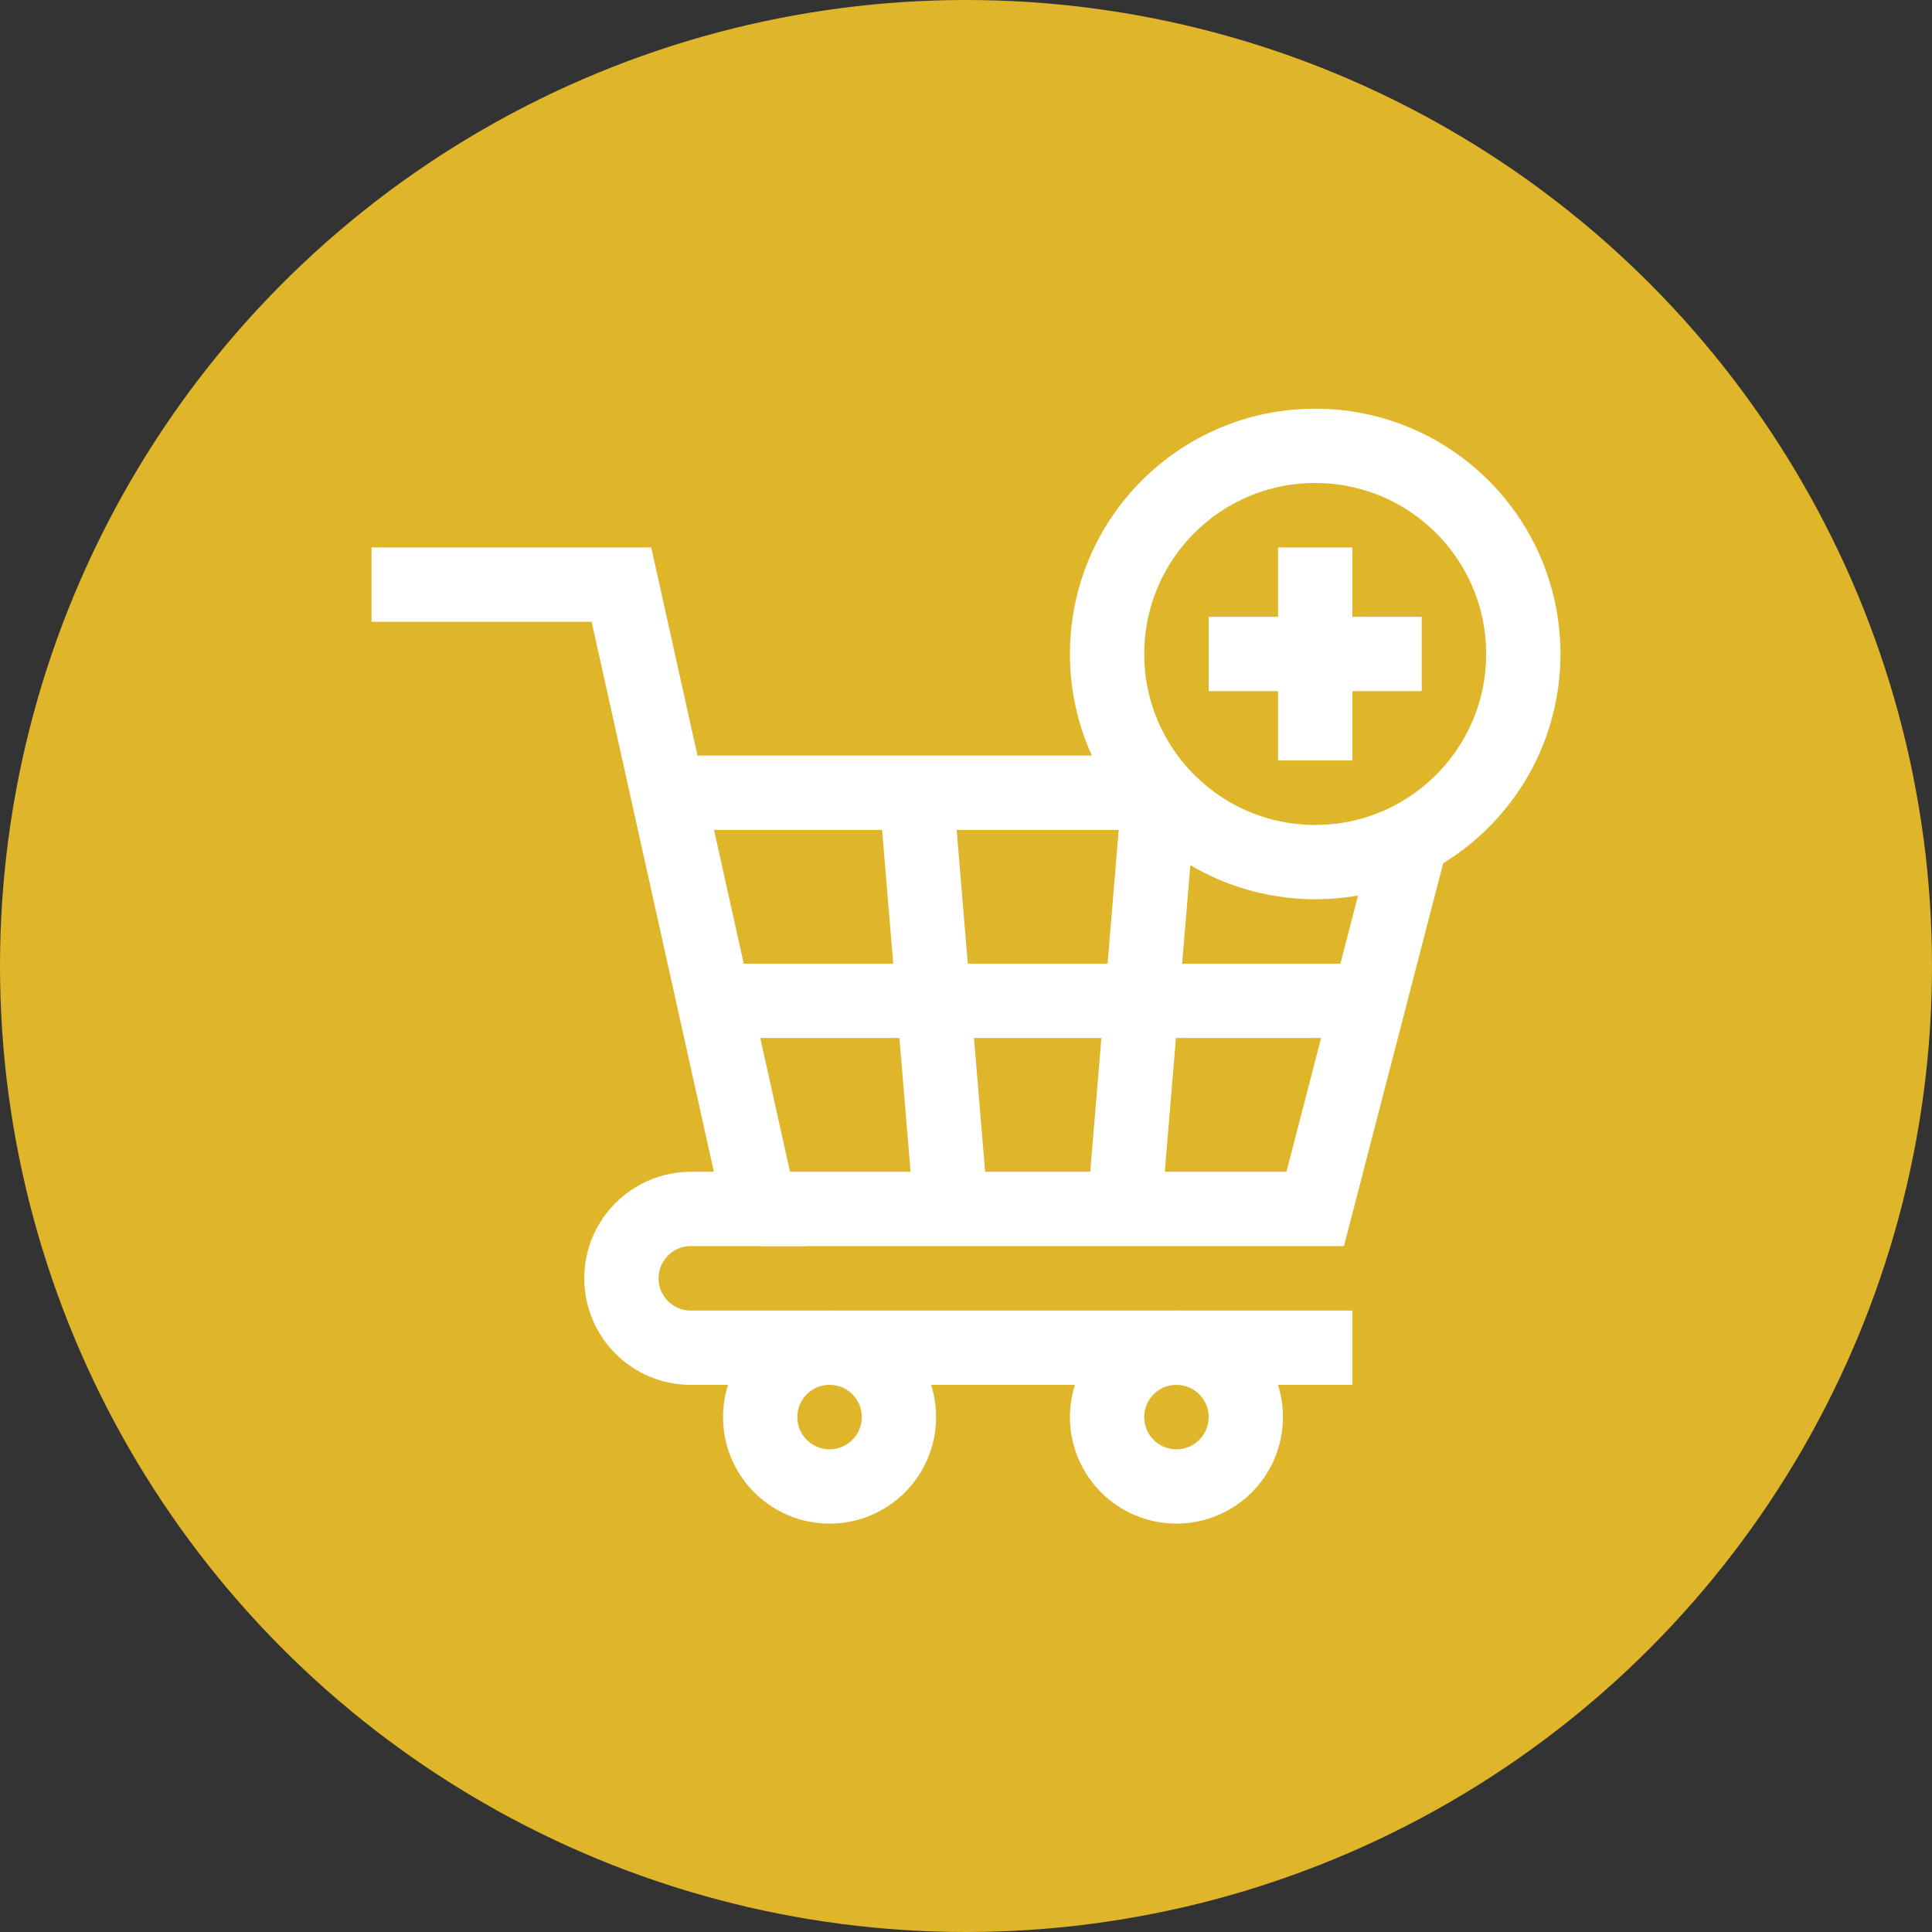 <svg width="52" height="52" viewBox="0 0 52 52" fill="none" xmlns="http://www.w3.org/2000/svg">
<rect x="0" y="0" width="52" height="52" fill="#333333" stroke="none"/>
<circle cx="26" cy="26" r="26" fill="#DFB529"/>
<path d="M20.461 32.539H35.398L37.982 22.573" stroke="white" stroke-width="2" stroke-miterlimit="10"/>
<path d="M31.223 21.336H17.971" stroke="white" stroke-width="2" stroke-miterlimit="10"/>
<path d="M35.398 36.274H18.593C17.562 36.274 16.726 35.438 16.726 34.407C16.726 33.376 17.562 32.539 18.593 32.539H20.461L16.726 15.735H11" stroke="white" stroke-width="2" stroke-miterlimit="10" stroke-linecap="square"/>
<path d="M19.216 26.938H36.851" stroke="white" stroke-width="2" stroke-miterlimit="10"/>
<path d="M25.595 32.539L24.662 21.336" stroke="white" stroke-width="2" stroke-miterlimit="10"/>
<path d="M31.197 21.336L30.264 32.539" stroke="white" stroke-width="2" stroke-miterlimit="10"/>
<path d="M24.195 38.141C24.195 39.172 23.359 40.008 22.328 40.008C21.297 40.008 20.461 39.172 20.461 38.141C20.461 37.11 21.297 36.274 22.328 36.274C23.359 36.274 24.195 37.11 24.195 38.141Z" stroke="white" stroke-width="2" stroke-miterlimit="10"/>
<path d="M33.531 38.141C33.531 39.172 32.695 40.008 31.664 40.008C30.633 40.008 29.797 39.172 29.797 38.141C29.797 37.11 30.633 36.274 31.664 36.274C32.695 36.274 33.531 37.11 33.531 38.141Z" stroke="white" stroke-width="2" stroke-miterlimit="10"/>
<path d="M41 17.602C41 20.695 38.492 23.203 35.398 23.203C32.305 23.203 29.797 20.695 29.797 17.602C29.797 14.508 32.305 12 35.398 12C38.492 12 41 14.508 41 17.602Z" stroke="white" stroke-width="2" stroke-miterlimit="10"/>
<path d="M33.531 17.602H37.266" stroke="white" stroke-width="2" stroke-miterlimit="10" stroke-linecap="square"/>
<path d="M35.399 15.735V19.469" stroke="white" stroke-width="2" stroke-miterlimit="10" stroke-linecap="square"/>
</svg>
